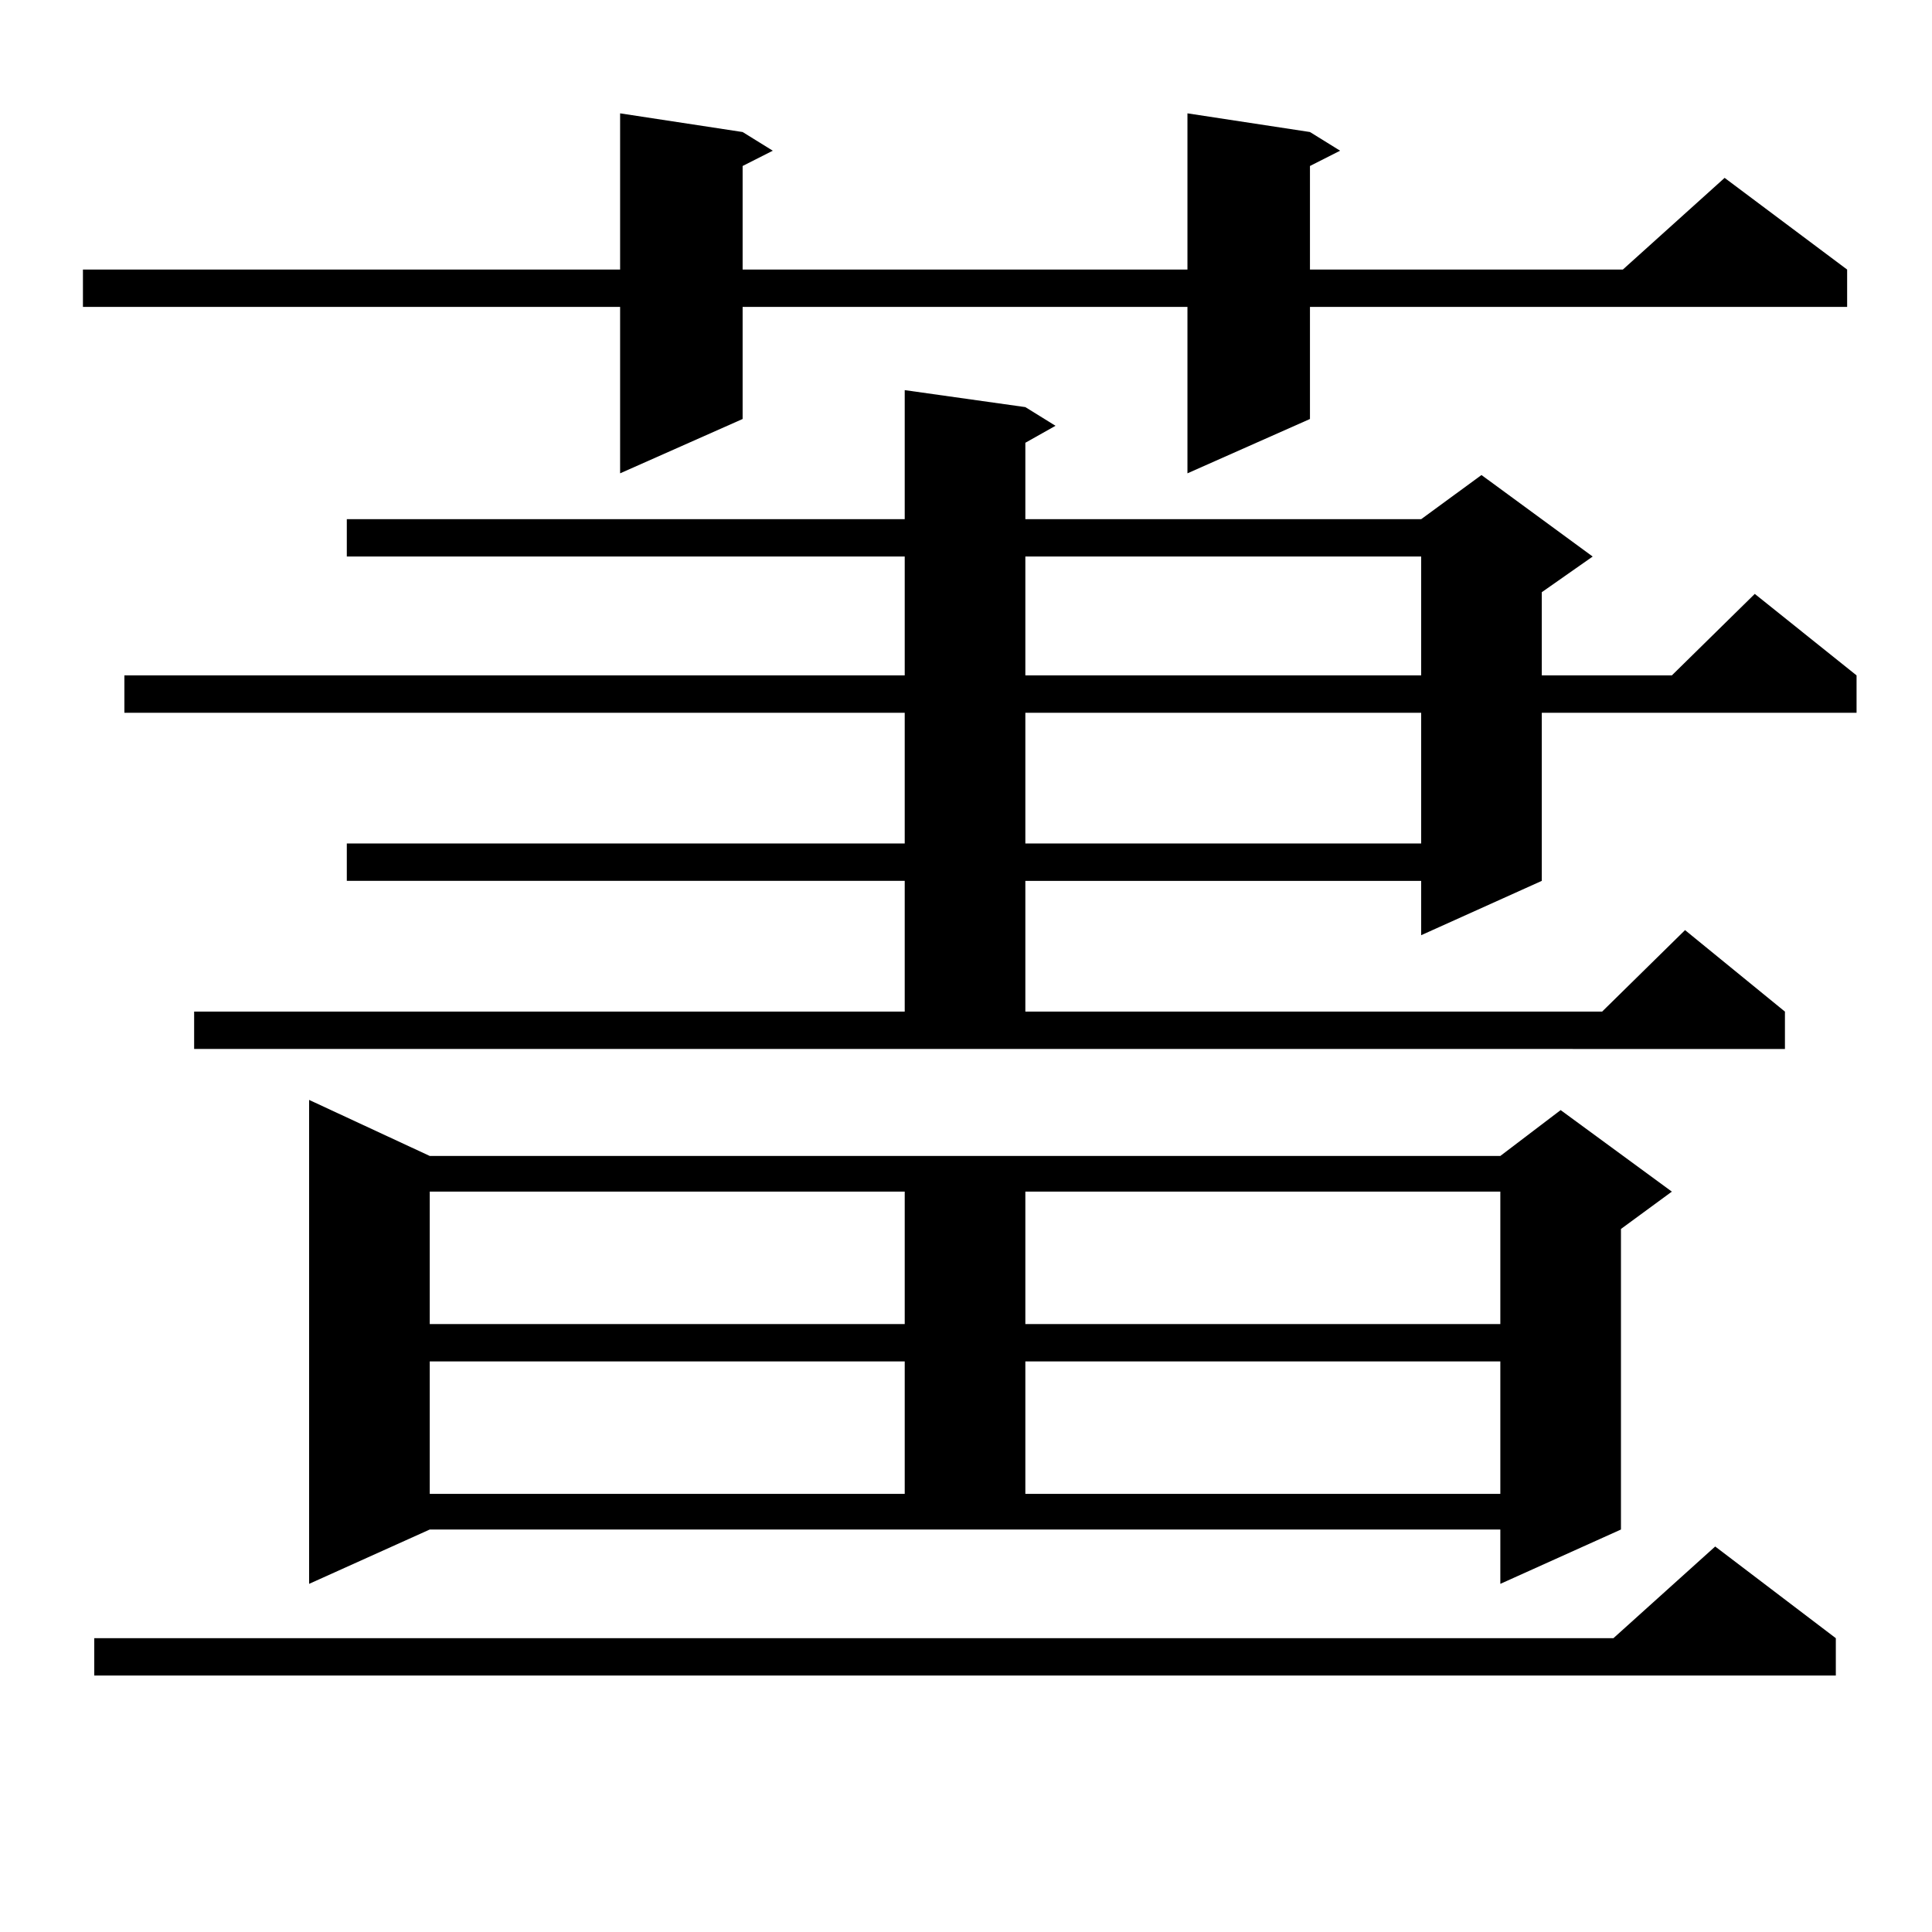 <?xml version="1.0" encoding="utf-8"?>
<!-- Generator: Adobe Illustrator 16.0.0, SVG Export Plug-In . SVG Version: 6.00 Build 0)  -->
<!DOCTYPE svg PUBLIC "-//W3C//DTD SVG 1.1//EN" "http://www.w3.org/Graphics/SVG/1.1/DTD/svg11.dtd">
<svg version="1.1" id="图层_1" xmlns="http://www.w3.org/2000/svg" xmlns:xlink="http://www.w3.org/1999/xlink" x="0px" y="0px"
	 width="1000px" height="1000px" viewBox="0 0 1000 1000" enable-background="new 0 0 1000 1000" xml:space="preserve">
<path d="M678.033,68.336l15.609,9.668l-15.609,7.91v53.613H839.98l52.682-47.461l63.413,47.461v19.336H678.033v58.008
	l-63.413,28.125v-86.133H384.381v58.008l-63.413,28.125v-86.133H42.926v-19.336h278.042V58.668l63.413,9.668l15.609,9.668
	l-15.609,7.91v53.613H614.62V58.668L678.033,68.336z M950.221,847.926v19.336H48.78v-19.336h786.322l52.682-47.461L950.221,847.926z
	 M100.486,523.609h367.796v-67.676H179.508v-19.336h288.773v-67.676H64.389v-19.336h403.893v-61.523H179.508v-19.336h288.773V201.93
	l62.438,8.789l15.609,9.668l-15.609,8.789v39.551h204.873l31.219-22.852l57.56,42.188L798.03,306.52v43.066h67.315l42.926-42.188
	l52.682,42.188v19.336H798.03v87.012l-62.438,28.125v-28.125H530.719v67.676h298.529l42.926-42.188l51.706,42.188v19.336H100.486
	V523.609z M159.997,819.801V569.313l62.438,29.004h554.133l31.219-23.73l57.56,42.188l-26.341,19.336v155.566l-62.438,28.125
	v-28.125H222.434L159.997,819.801z M222.434,616.773v68.555h245.848v-68.555H222.434z M222.434,704.664v68.555h245.848v-68.555
	H222.434z M530.719,288.063v61.523h204.873v-61.523H530.719z M530.719,368.922v67.676h204.873v-67.676H530.719z M530.719,616.773
	v68.555h245.848v-68.555H530.719z M530.719,704.664v68.555h245.848v-68.555H530.719z"/>
</svg>

